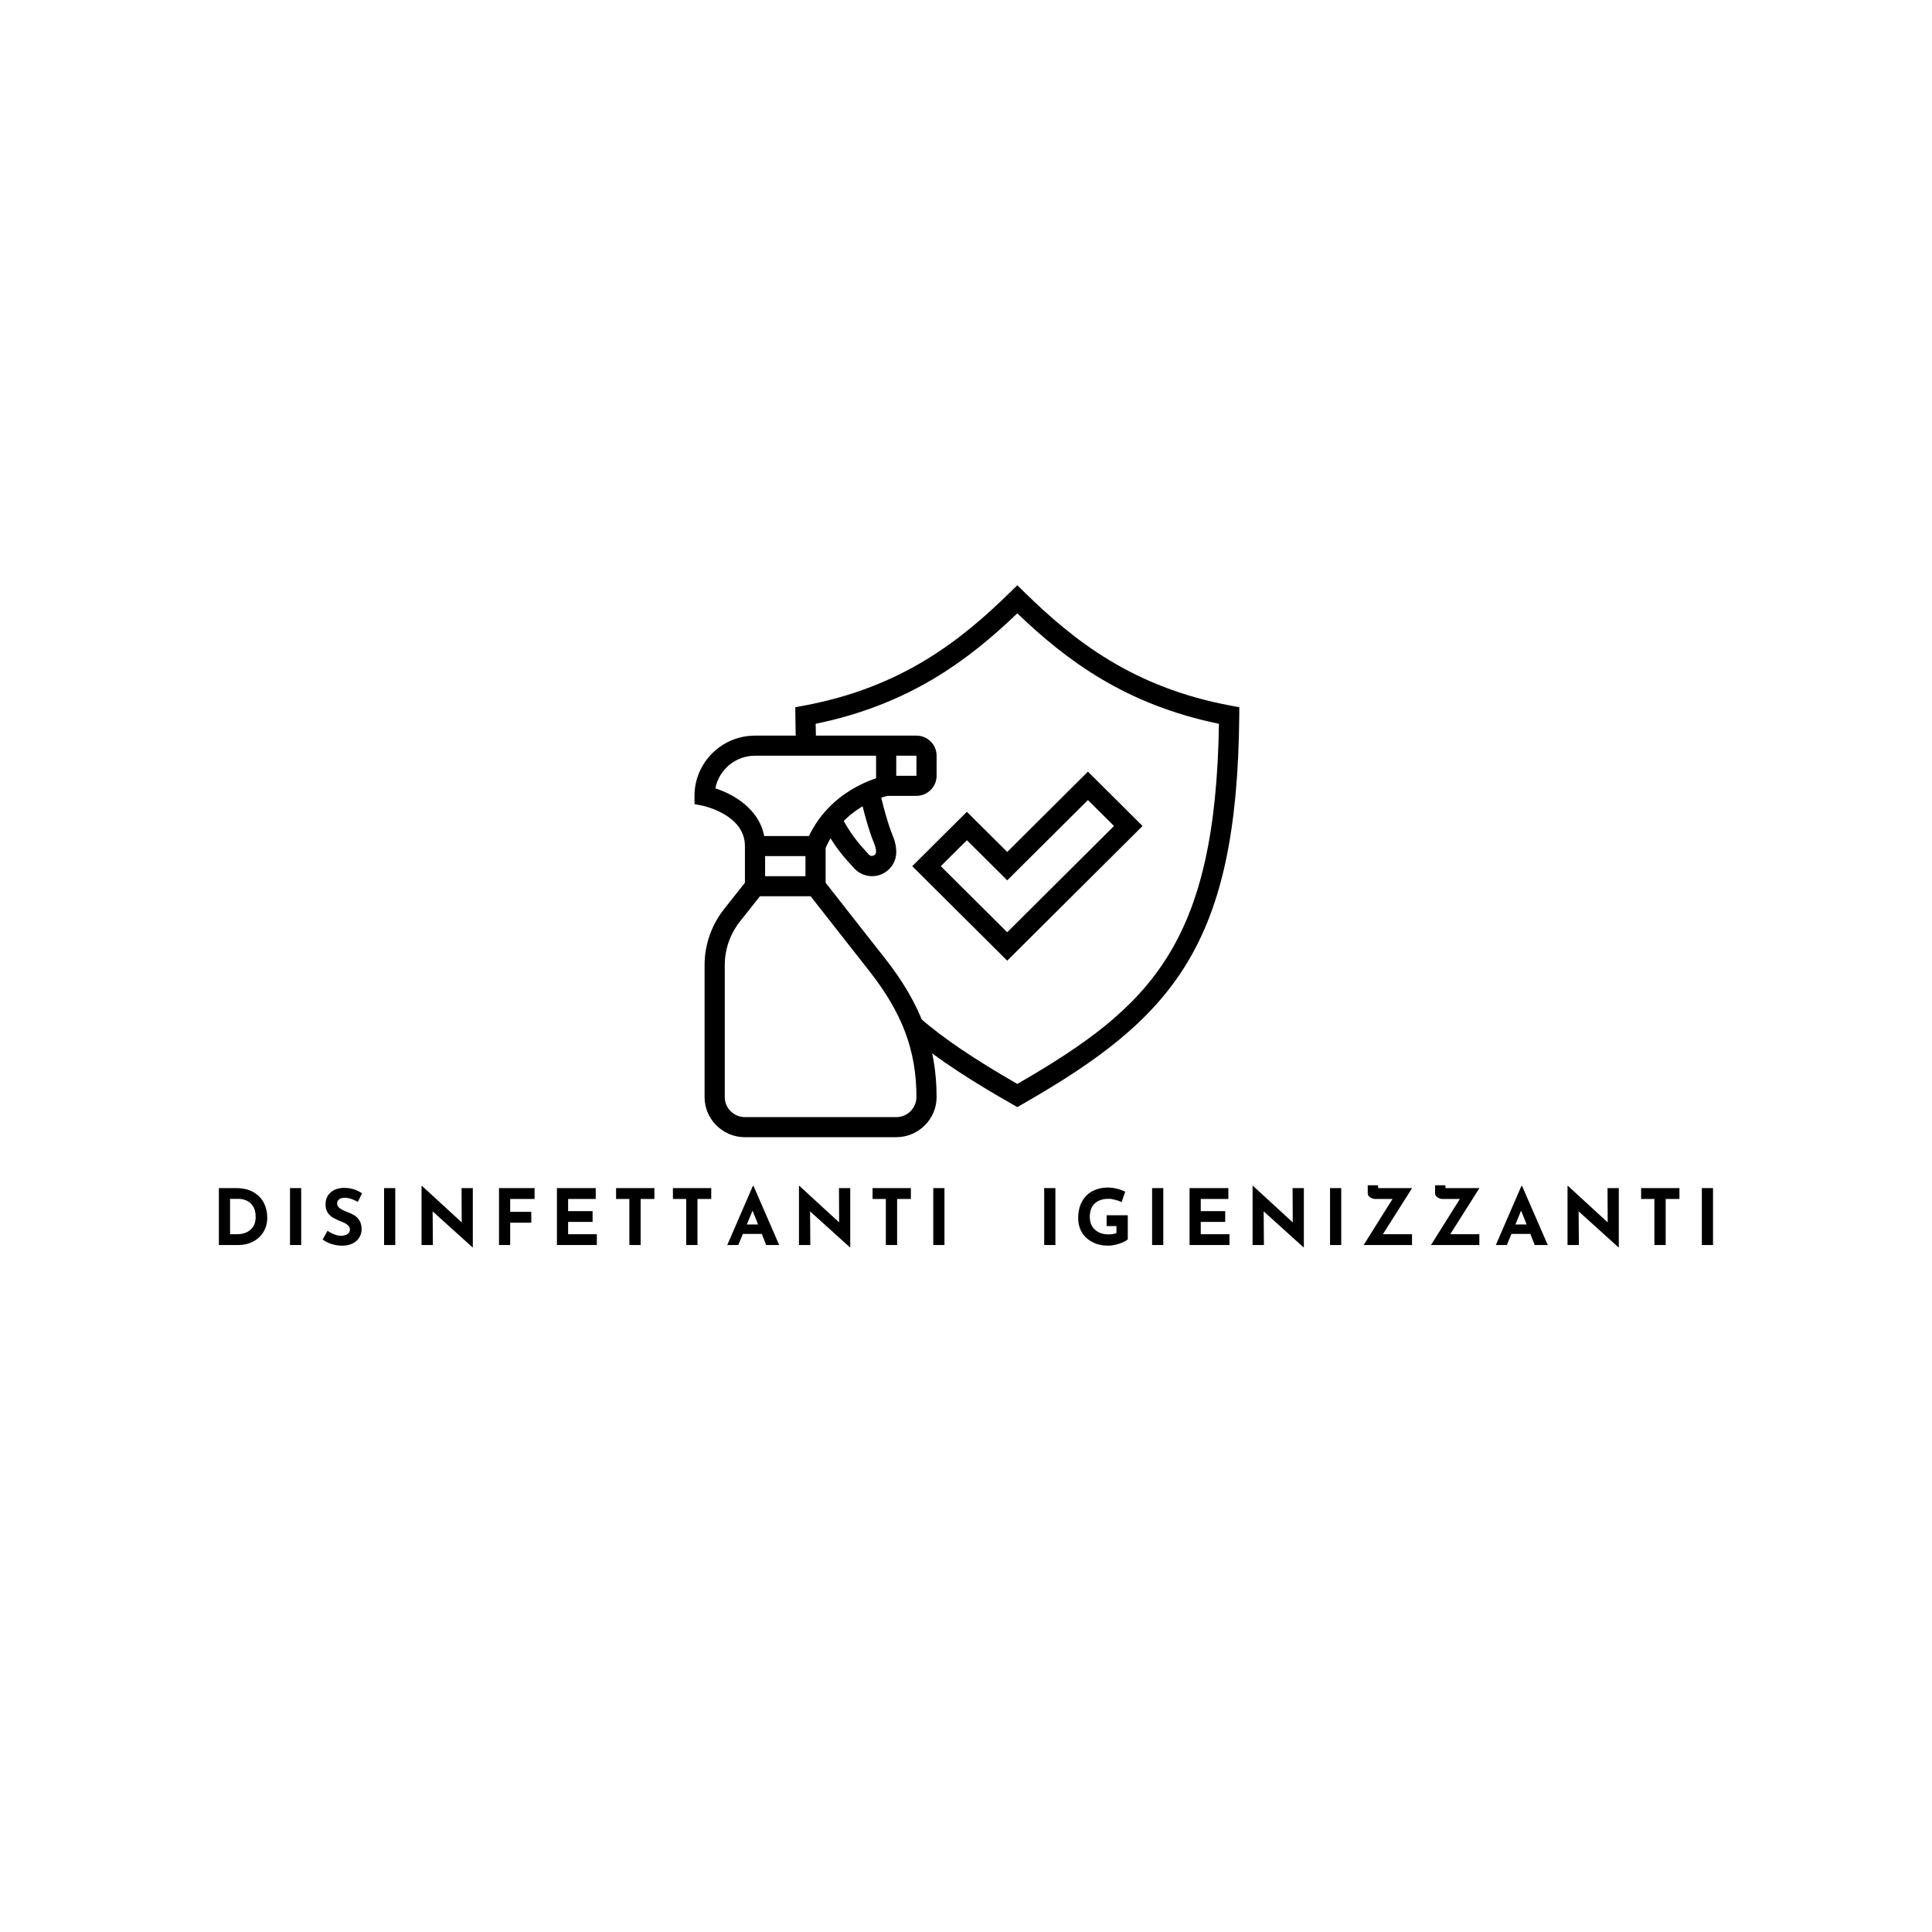<svg version="1.0" preserveAspectRatio="xMidYMid meet" height="500" viewBox="0 0 375 375" zoomAndPan="magnify" width="500" xmlns:xlink="http://www.w3.org/1999/xlink" xmlns="http://www.w3.org/2000/svg"><defs><g></g><clipPath id="2f500b5c23"><path clip-rule="nonzero" d="M 154 113.535 L 240.543 113.535 L 240.543 215 L 154 215 Z M 154 113.535"></path></clipPath><clipPath id="4b355c9a0f"><path clip-rule="nonzero" d="M 136 170 L 182 170 L 182 220.785 L 136 220.785 Z M 136 170"></path></clipPath><clipPath id="556cb8b394"><path clip-rule="nonzero" d="M 134.793 142 L 182 142 L 182 173 L 134.793 173 Z M 134.793 142"></path></clipPath></defs><rect fill-opacity="1" height="450" y="-37.5" fill="#ffffff" width="450" x="-37.5"></rect><rect fill-opacity="1" height="450" y="-37.5" fill="#ffffff" width="450" x="-37.5"></rect><path fill-rule="nonzero" fill-opacity="1" d="M 195.5 186.465 L 177.066 168.121 L 187.668 157.57 L 195.5 165.363 L 211.164 149.773 L 221.766 160.324 Z M 182.605 168.121 L 195.5 180.953 L 216.23 160.324 L 211.168 155.289 L 195.504 170.875 L 187.672 163.082 L 182.609 168.121 Z M 182.605 168.121" fill="#000000"></path><g clip-path="url(#2f500b5c23)"><path fill-rule="nonzero" fill-opacity="1" d="M 197.461 214.887 L 196.484 214.332 C 189.879 210.555 182.281 205.961 176.004 200.543 L 178.566 197.602 C 183.188 201.586 188.875 205.441 197.457 210.391 C 223.449 195.414 235.922 183.152 236.598 140.488 C 218.34 136.738 206.91 128.098 197.457 119.051 C 188.008 128.098 176.574 136.738 158.316 140.488 C 158.34 141.914 158.375 143.309 158.426 144.668 L 154.516 144.805 C 154.441 142.902 154.398 140.938 154.383 138.906 L 154.367 137.273 L 155.98 136.973 C 175.066 133.434 186.535 124.293 196.086 114.941 L 197.461 113.598 L 198.832 114.941 C 208.383 124.293 219.852 133.434 238.938 136.973 L 240.551 137.273 L 240.539 138.906 C 240.148 183.352 227.805 197.543 198.434 214.328 Z M 197.461 214.887" fill="#000000"></path></g><g clip-path="url(#4b355c9a0f)"><path fill-rule="nonzero" fill-opacity="1" d="M 173.961 220.73 L 144.59 220.73 C 140.273 220.73 136.758 217.234 136.758 212.938 L 136.758 187.312 C 136.758 183.348 138.129 179.457 140.621 176.355 L 145.598 170.066 L 159.254 170.066 L 171.754 185.996 C 178.699 194.789 181.797 203.102 181.793 212.934 C 181.793 217.23 178.281 220.727 173.961 220.727 Z M 147.5 173.965 L 143.688 178.781 C 141.742 181.203 140.676 184.23 140.676 187.312 L 140.676 212.938 C 140.676 215.082 142.434 216.832 144.59 216.832 L 173.961 216.832 C 176.121 216.832 177.879 215.082 177.879 212.938 C 177.879 203.91 175.125 196.574 168.672 188.402 L 157.344 173.965 Z M 147.5 173.965" fill="#000000"></path></g><g clip-path="url(#556cb8b394)"><path fill-rule="nonzero" fill-opacity="1" d="M 160.258 172.016 L 156.34 172.016 L 156.34 163.848 L 156.48 163.5 C 160.559 153.355 170.445 150.883 171.559 150.633 L 171.859 150.531 L 172.004 150.578 L 177.879 150.578 L 177.879 146.684 L 146.551 146.684 C 142.734 146.684 139.543 149.414 138.855 153.016 C 142.906 154.324 148.508 157.77 148.508 164.219 L 148.508 172.016 L 144.59 172.016 L 144.59 164.219 C 144.59 158.094 136.457 156.406 136.375 156.387 L 134.801 156.074 L 134.801 154.477 C 134.801 148.031 140.07 142.785 146.547 142.785 L 177.879 142.785 C 180.035 142.785 181.793 144.535 181.793 146.684 L 181.793 150.578 C 181.793 152.727 180.035 154.477 177.879 154.477 L 172.23 154.477 C 170.762 154.84 163.5 156.988 160.254 164.605 L 160.254 172.016 Z M 160.258 172.016" fill="#000000"></path></g><path fill-rule="nonzero" fill-opacity="1" d="M 169.27 170.066 C 167.953 170.066 166.688 169.512 165.801 168.543 L 165.547 168.266 C 163.879 166.449 161.801 164.191 159.648 159.934 L 163.148 158.18 C 165.059 161.957 166.852 163.91 168.434 165.641 L 168.691 165.918 C 169.125 166.387 170.043 166.043 170.047 165.395 C 170.047 164.914 169.957 164.449 169.781 164.016 C 169.055 162.23 168.141 159.656 166.84 154.082 L 170.652 153.199 C 171.895 158.512 172.742 160.91 173.41 162.555 C 173.773 163.453 173.961 164.41 173.961 165.395 C 173.961 167.969 171.855 170.066 169.27 170.066 Z M 169.27 170.066" fill="#000000"></path><path fill-rule="nonzero" fill-opacity="1" d="M 170.047 144.734 L 173.961 144.734 L 173.961 152.527 L 170.047 152.527 Z M 170.047 144.734" fill="#000000"></path><path fill-rule="nonzero" fill-opacity="1" d="M 146.551 162.273 L 158.297 162.273 L 158.297 166.168 L 146.551 166.168 Z M 146.551 162.273" fill="#000000"></path><g fill-opacity="1" fill="#000000"><g transform="translate(41.062, 241.657)"><g><path d="M 1.422 -11.047 L 4.719 -11.047 C 6.133 -11.047 7.297 -10.77 8.203 -10.219 C 9.109 -9.676 9.77 -8.973 10.188 -8.109 C 10.602 -7.242 10.812 -6.316 10.812 -5.328 C 10.812 -4.266 10.562 -3.328 10.062 -2.516 C 9.562 -1.711 8.891 -1.094 8.047 -0.656 C 7.203 -0.219 6.273 0 5.266 0 L 1.422 0 Z M 4.891 -2.094 C 6.016 -2.094 6.906 -2.383 7.562 -2.969 C 8.227 -3.551 8.562 -4.383 8.562 -5.469 C 8.562 -6.352 8.379 -7.055 8.016 -7.578 C 7.648 -8.098 7.223 -8.457 6.734 -8.656 C 6.254 -8.852 5.801 -8.953 5.375 -8.953 L 3.594 -8.953 L 3.594 -2.094 Z M 4.891 -2.094"></path></g></g></g><g fill-opacity="1" fill="#000000"><g transform="translate(54.868, 241.657)"><g><path d="M 3.594 -11.047 L 3.594 0 L 1.422 0 L 1.422 -11.047 Z M 3.594 -11.047"></path></g></g></g><g fill-opacity="1" fill="#000000"><g transform="translate(62.139, 241.657)"><g><path d="M 7.312 -8.375 C 6.352 -8.906 5.52 -9.172 4.812 -9.172 C 4.332 -9.172 3.957 -9.07 3.688 -8.875 C 3.426 -8.688 3.297 -8.406 3.297 -8.031 C 3.297 -7.676 3.488 -7.363 3.875 -7.094 C 4.258 -6.832 4.773 -6.582 5.422 -6.344 C 5.93 -6.156 6.375 -5.938 6.75 -5.688 C 7.125 -5.445 7.43 -5.109 7.672 -4.672 C 7.922 -4.242 8.047 -3.703 8.047 -3.047 C 8.047 -2.473 7.895 -1.941 7.594 -1.453 C 7.301 -0.973 6.867 -0.586 6.297 -0.297 C 5.723 -0.016 5.047 0.125 4.266 0.125 C 3.598 0.125 2.938 0.023 2.281 -0.172 C 1.633 -0.367 1.035 -0.664 0.484 -1.062 L 1.438 -2.766 C 1.82 -2.484 2.258 -2.25 2.75 -2.062 C 3.238 -1.883 3.676 -1.797 4.062 -1.797 C 4.52 -1.797 4.922 -1.895 5.266 -2.094 C 5.609 -2.289 5.781 -2.609 5.781 -3.047 C 5.781 -3.617 5.242 -4.113 4.172 -4.531 C 3.535 -4.781 3.008 -5.02 2.594 -5.25 C 2.176 -5.477 1.812 -5.805 1.5 -6.234 C 1.195 -6.672 1.047 -7.211 1.047 -7.859 C 1.047 -8.805 1.359 -9.57 1.984 -10.156 C 2.609 -10.738 3.441 -11.051 4.484 -11.094 C 5.305 -11.094 5.988 -11 6.531 -10.812 C 7.082 -10.633 7.617 -10.375 8.141 -10.031 Z M 7.312 -8.375"></path></g></g></g><g fill-opacity="1" fill="#000000"><g transform="translate(73.127, 241.657)"><g><path d="M 3.594 -11.047 L 3.594 0 L 1.422 0 L 1.422 -11.047 Z M 3.594 -11.047"></path></g></g></g><g fill-opacity="1" fill="#000000"><g transform="translate(80.398, 241.657)"><g><path d="M 11.375 -11.047 L 11.375 0.453 L 11.312 0.453 L 3.578 -6.531 L 3.625 0 L 1.422 0 L 1.422 -11.469 L 1.516 -11.469 L 9.219 -4.391 L 9.188 -11.047 Z M 11.375 -11.047"></path></g></g></g><g fill-opacity="1" fill="#000000"><g transform="translate(95.433, 241.657)"><g><path d="M 8.328 -11.047 L 8.328 -8.938 L 3.594 -8.938 L 3.594 -6.438 L 7.688 -6.438 L 7.688 -4.328 L 3.594 -4.328 L 3.594 0 L 1.422 0 L 1.422 -11.047 Z M 8.328 -11.047"></path></g></g></g><g fill-opacity="1" fill="#000000"><g transform="translate(106.676, 241.657)"><g><path d="M 8.953 -11.047 L 8.953 -8.938 L 3.594 -8.938 L 3.594 -6.578 L 8.344 -6.578 L 8.344 -4.484 L 3.594 -4.484 L 3.594 -2.094 L 9.172 -2.094 L 9.172 0 L 1.422 0 L 1.422 -11.047 Z M 8.953 -11.047"></path></g></g></g><g fill-opacity="1" fill="#000000"><g transform="translate(118.908, 241.657)"><g><path d="M 8.109 -11.047 L 8.109 -8.938 L 5.438 -8.938 L 5.438 0 L 3.25 0 L 3.25 -8.938 L 0.672 -8.938 L 0.672 -11.047 Z M 8.109 -11.047"></path></g></g></g><g fill-opacity="1" fill="#000000"><g transform="translate(129.942, 241.657)"><g><path d="M 8.109 -11.047 L 8.109 -8.938 L 5.438 -8.938 L 5.438 0 L 3.25 0 L 3.25 -8.938 L 0.672 -8.938 L 0.672 -11.047 Z M 8.109 -11.047"></path></g></g></g><g fill-opacity="1" fill="#000000"><g transform="translate(140.975, 241.657)"><g><path d="M 6.891 -2.156 L 3.219 -2.156 L 2.328 0 L 0.188 0 L 5.156 -11.469 L 5.281 -11.469 L 10.266 0 L 7.734 0 Z M 6.172 -3.984 L 5.094 -6.672 L 3.984 -3.984 Z M 6.172 -3.984"></path></g></g></g><g fill-opacity="1" fill="#000000"><g transform="translate(153.657, 241.657)"><g><path d="M 11.375 -11.047 L 11.375 0.453 L 11.312 0.453 L 3.578 -6.531 L 3.625 0 L 1.422 0 L 1.422 -11.469 L 1.516 -11.469 L 9.219 -4.391 L 9.188 -11.047 Z M 11.375 -11.047"></path></g></g></g><g fill-opacity="1" fill="#000000"><g transform="translate(168.692, 241.657)"><g><path d="M 8.109 -11.047 L 8.109 -8.938 L 5.438 -8.938 L 5.438 0 L 3.25 0 L 3.25 -8.938 L 0.672 -8.938 L 0.672 -11.047 Z M 8.109 -11.047"></path></g></g></g><g fill-opacity="1" fill="#000000"><g transform="translate(179.725, 241.657)"><g><path d="M 3.594 -11.047 L 3.594 0 L 1.422 0 L 1.422 -11.047 Z M 3.594 -11.047"></path></g></g></g><g fill-opacity="1" fill="#000000"><g transform="translate(187.007, 241.657)"><g></g></g></g><g fill-opacity="1" fill="#000000"><g transform="translate(194.128, 241.657)"><g></g></g></g><g fill-opacity="1" fill="#000000"><g transform="translate(201.257, 241.657)"><g><path d="M 3.594 -11.047 L 3.594 0 L 1.422 0 L 1.422 -11.047 Z M 3.594 -11.047"></path></g></g></g><g fill-opacity="1" fill="#000000"><g transform="translate(208.528, 241.657)"><g><path d="M 10.375 -1.109 C 10.207 -0.93 9.906 -0.742 9.469 -0.547 C 9.031 -0.348 8.551 -0.188 8.031 -0.062 C 7.508 0.062 7.031 0.125 6.594 0.125 C 5.426 0.125 4.398 -0.102 3.516 -0.562 C 2.629 -1.02 1.945 -1.648 1.469 -2.453 C 0.988 -3.254 0.75 -4.172 0.75 -5.203 C 0.75 -6.492 1.004 -7.586 1.516 -8.484 C 2.023 -9.379 2.707 -10.047 3.562 -10.484 C 4.426 -10.93 5.379 -11.156 6.422 -11.156 C 7.086 -11.156 7.711 -11.078 8.297 -10.922 C 8.891 -10.773 9.414 -10.582 9.875 -10.344 L 9.172 -8.328 C 8.879 -8.484 8.477 -8.629 7.969 -8.766 C 7.469 -8.898 7.047 -8.969 6.703 -8.969 C 5.504 -8.969 4.586 -8.664 3.953 -8.062 C 3.316 -7.469 3 -6.582 3 -5.406 C 3 -4.719 3.156 -4.117 3.469 -3.609 C 3.781 -3.109 4.211 -2.723 4.766 -2.453 C 5.316 -2.191 5.945 -2.062 6.656 -2.062 C 7.344 -2.062 7.848 -2.156 8.172 -2.344 L 8.172 -3.672 L 6.266 -3.672 L 6.266 -5.781 L 10.375 -5.781 Z M 10.375 -1.109"></path></g></g></g><g fill-opacity="1" fill="#000000"><g transform="translate(222.199, 241.657)"><g><path d="M 3.594 -11.047 L 3.594 0 L 1.422 0 L 1.422 -11.047 Z M 3.594 -11.047"></path></g></g></g><g fill-opacity="1" fill="#000000"><g transform="translate(229.47, 241.657)"><g><path d="M 8.953 -11.047 L 8.953 -8.938 L 3.594 -8.938 L 3.594 -6.578 L 8.344 -6.578 L 8.344 -4.484 L 3.594 -4.484 L 3.594 -2.094 L 9.172 -2.094 L 9.172 0 L 1.422 0 L 1.422 -11.047 Z M 8.953 -11.047"></path></g></g></g><g fill-opacity="1" fill="#000000"><g transform="translate(241.702, 241.657)"><g><path d="M 11.375 -11.047 L 11.375 0.453 L 11.312 0.453 L 3.578 -6.531 L 3.625 0 L 1.422 0 L 1.422 -11.469 L 1.516 -11.469 L 9.219 -4.391 L 9.188 -11.047 Z M 11.375 -11.047"></path></g></g></g><g fill-opacity="1" fill="#000000"><g transform="translate(256.738, 241.657)"><g><path d="M 3.594 -11.047 L 3.594 0 L 1.422 0 L 1.422 -11.047 Z M 3.594 -11.047"></path></g></g></g><g fill-opacity="1" fill="#000000"><g transform="translate(264.009, 241.657)"><g><path d="M 4.406 -2.094 L 10.062 -2.094 L 10.062 0 L 0.672 0 L 6.281 -8.938 L 2.922 -8.938 C 2.586 -8.938 2.258 -9.039 1.938 -9.25 C 1.625 -9.469 1.469 -9.723 1.469 -10.016 L 1.469 -11.594 L 3.469 -11.594 L 3.469 -11.391 C 3.469 -11.211 3.484 -11.109 3.516 -11.078 C 3.555 -11.047 3.625 -11.031 3.719 -11.031 C 3.812 -11.039 3.883 -11.047 3.938 -11.047 L 10.078 -11.047 Z M 4.406 -2.094"></path></g></g></g><g fill-opacity="1" fill="#000000"><g transform="translate(277.08, 241.657)"><g><path d="M 4.406 -2.094 L 10.062 -2.094 L 10.062 0 L 0.672 0 L 6.281 -8.938 L 2.922 -8.938 C 2.586 -8.938 2.258 -9.039 1.938 -9.25 C 1.625 -9.469 1.469 -9.723 1.469 -10.016 L 1.469 -11.594 L 3.469 -11.594 L 3.469 -11.391 C 3.469 -11.211 3.484 -11.109 3.516 -11.078 C 3.555 -11.047 3.625 -11.031 3.719 -11.031 C 3.812 -11.039 3.883 -11.047 3.938 -11.047 L 10.078 -11.047 Z M 4.406 -2.094"></path></g></g></g><g fill-opacity="1" fill="#000000"><g transform="translate(290.152, 241.657)"><g><path d="M 6.891 -2.156 L 3.219 -2.156 L 2.328 0 L 0.188 0 L 5.156 -11.469 L 5.281 -11.469 L 10.266 0 L 7.734 0 Z M 6.172 -3.984 L 5.094 -6.672 L 3.984 -3.984 Z M 6.172 -3.984"></path></g></g></g><g fill-opacity="1" fill="#000000"><g transform="translate(302.834, 241.657)"><g><path d="M 11.375 -11.047 L 11.375 0.453 L 11.312 0.453 L 3.578 -6.531 L 3.625 0 L 1.422 0 L 1.422 -11.469 L 1.516 -11.469 L 9.219 -4.391 L 9.188 -11.047 Z M 11.375 -11.047"></path></g></g></g><g fill-opacity="1" fill="#000000"><g transform="translate(317.869, 241.657)"><g><path d="M 8.109 -11.047 L 8.109 -8.938 L 5.438 -8.938 L 5.438 0 L 3.25 0 L 3.25 -8.938 L 0.672 -8.938 L 0.672 -11.047 Z M 8.109 -11.047"></path></g></g></g><g fill-opacity="1" fill="#000000"><g transform="translate(328.902, 241.657)"><g><path d="M 3.594 -11.047 L 3.594 0 L 1.422 0 L 1.422 -11.047 Z M 3.594 -11.047"></path></g></g></g></svg>